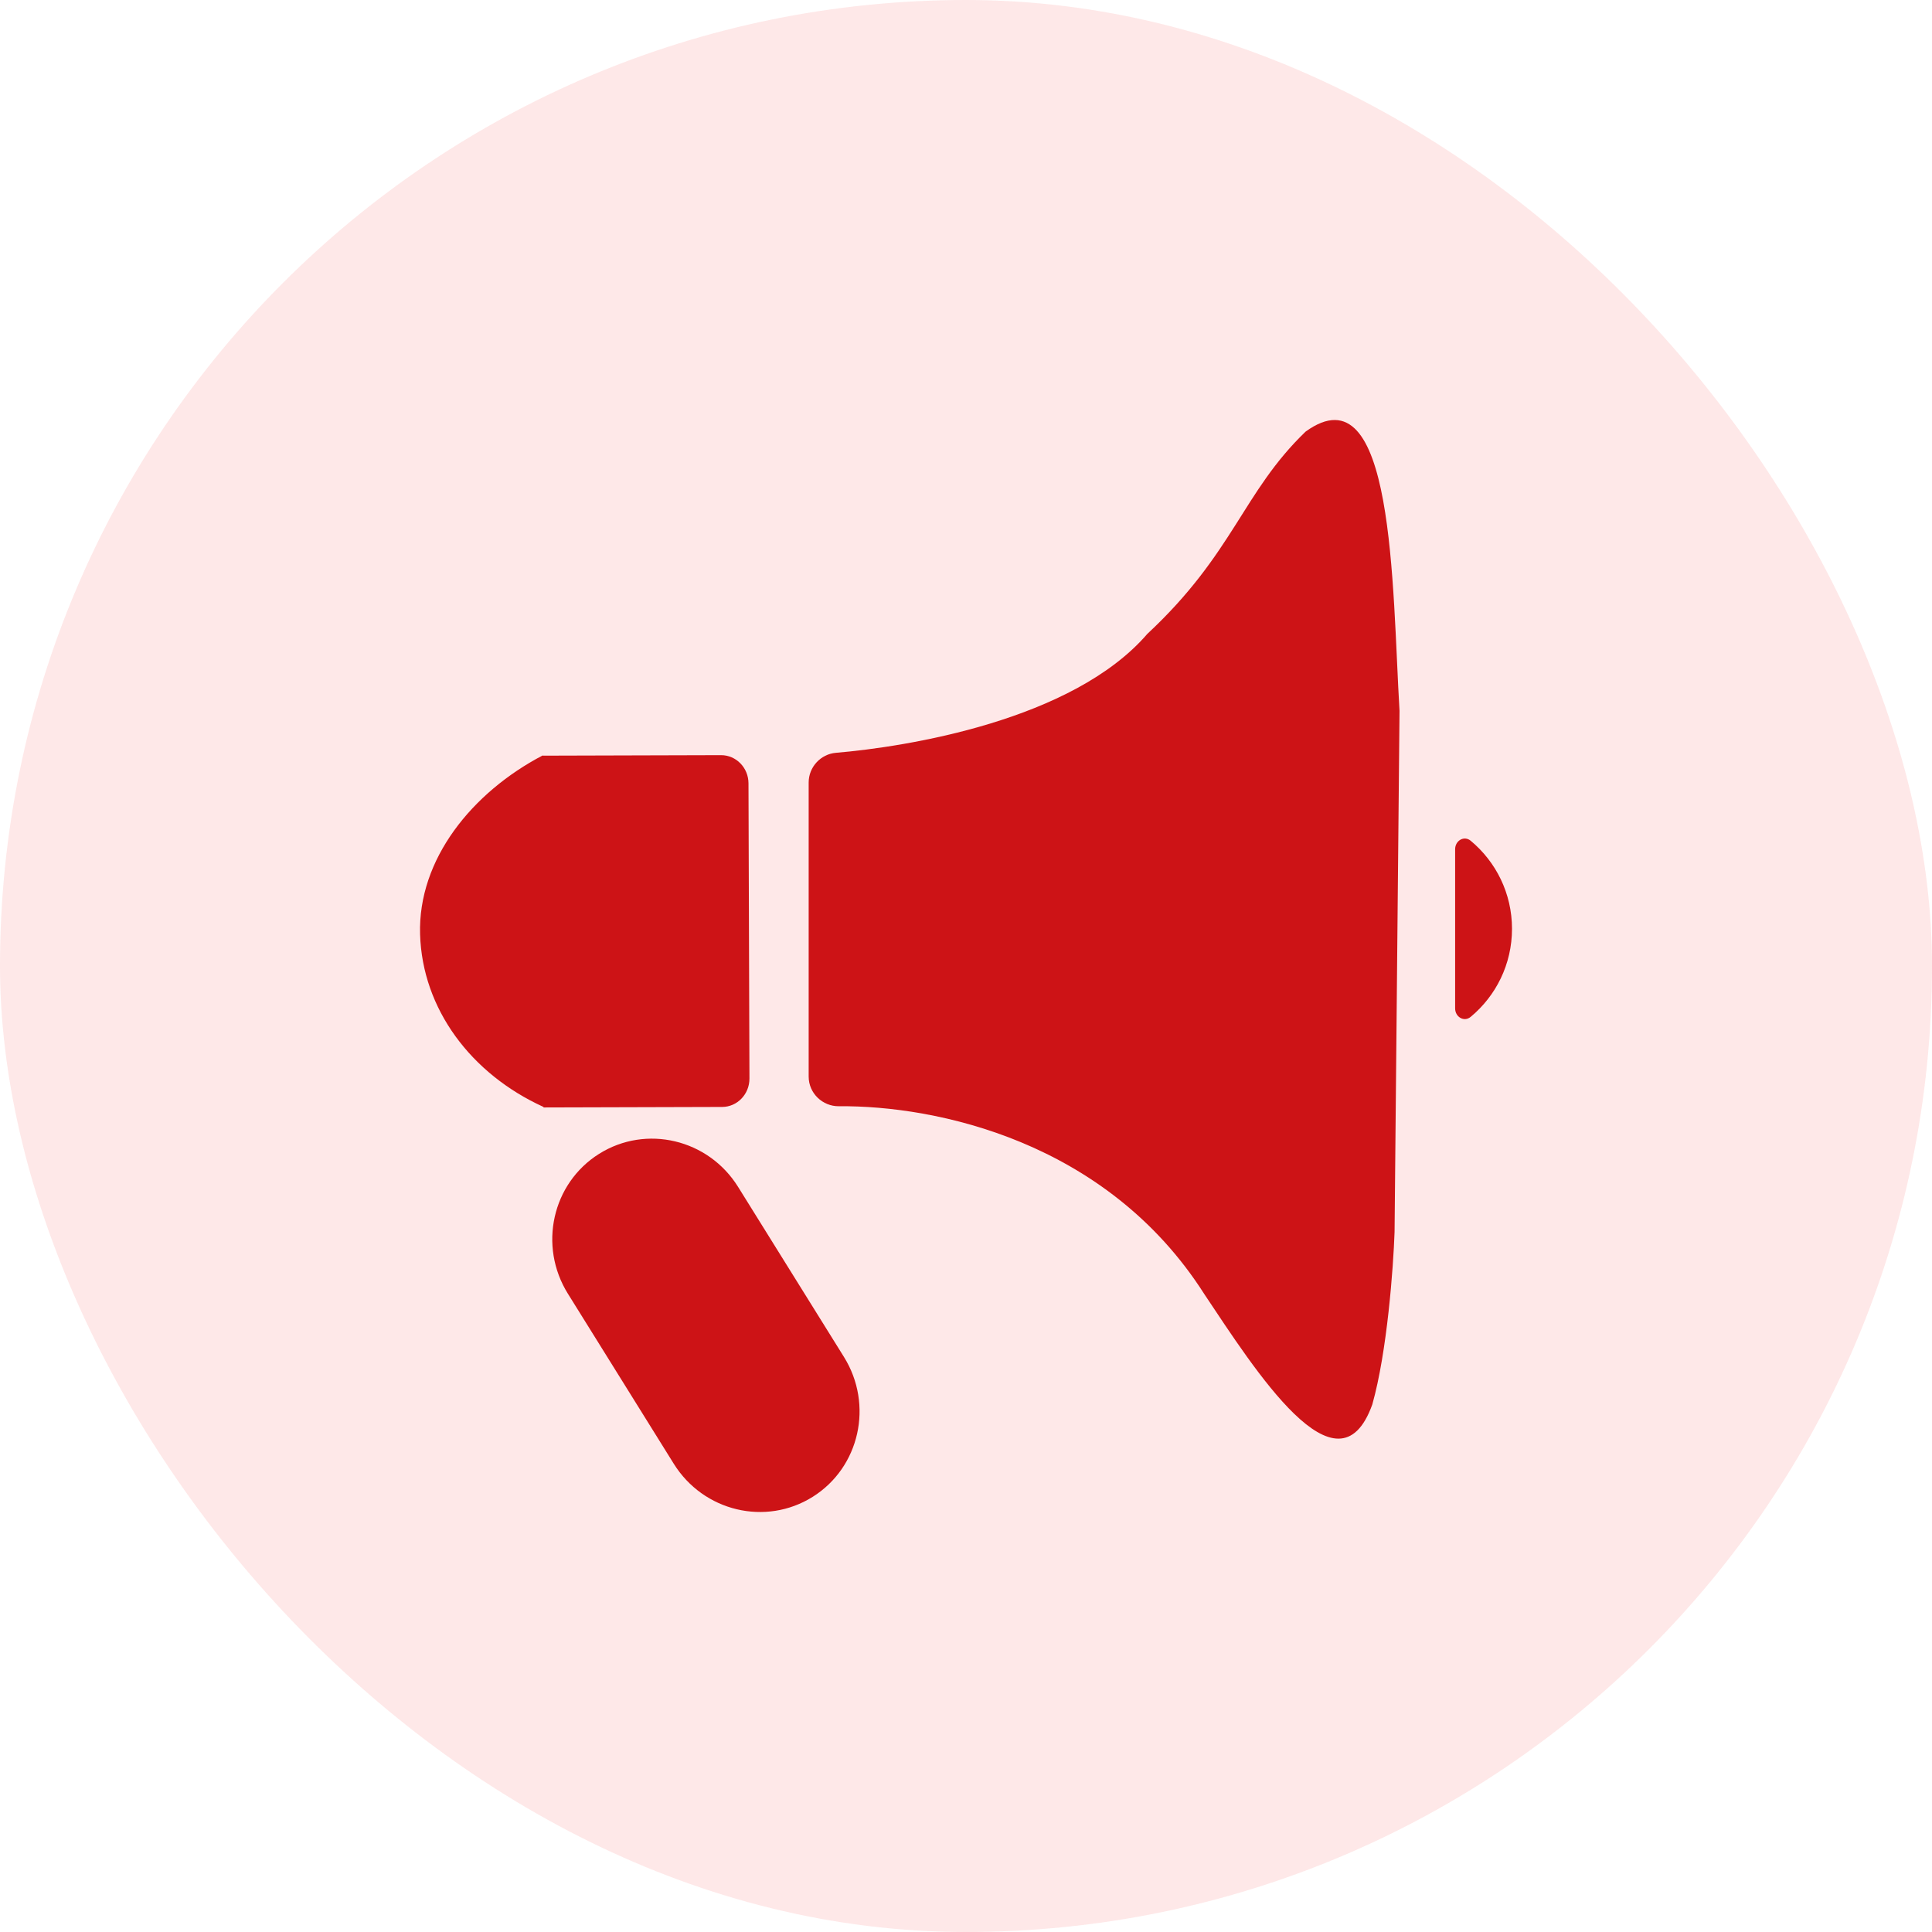 <svg fill="none" viewBox="0 0 46 46" height="46" width="46" xmlns="http://www.w3.org/2000/svg"><rect fill-opacity="0.2" fill="#FA9090" rx="23" height="46" width="46"></rect><path fill="#CD1316" d="M34.646 24.009C34.646 24.215 34.859 24.34 35.015 24.212C35.617 23.713 36 22.959 36 22.114C36 21.27 35.617 20.516 35.015 20.017C34.859 19.889 34.646 20.014 34.646 20.22V24.009Z"></path><path fill="#CD1316" d="M19.254 25.633V18.631C19.254 18.259 19.544 17.954 19.903 17.924C21.584 17.782 25.539 17.155 27.318 15.092C29.378 13.172 29.584 11.724 31.085 10.277C33.204 8.74 33.145 13.97 33.322 16.924L33.204 29.332C33.175 30.179 33.028 32.186 32.674 33.439C31.85 35.743 29.878 32.611 28.672 30.809C26.349 27.163 22.275 26.318 19.973 26.339C19.587 26.343 19.254 26.032 19.254 25.633Z"></path><path fill="#CD1316" d="M13.521 30.802C12.813 29.665 13.146 28.174 14.265 27.472C15.384 26.77 16.866 27.122 17.574 28.26L20.094 32.308C20.802 33.446 20.469 34.937 19.35 35.639C18.231 36.341 16.75 35.988 16.042 34.851L13.521 30.802Z"></path><path fill="#CD1316" d="M12.941 26.356C11.214 25.57 10.054 24.022 10.002 22.244C9.949 20.461 11.238 18.867 12.924 17.985L12.924 17.992L17.168 17.98C17.527 17.979 17.82 18.279 17.821 18.65L17.844 25.68C17.845 26.052 17.554 26.355 17.194 26.356L12.941 26.368L12.941 26.356Z"></path></svg>